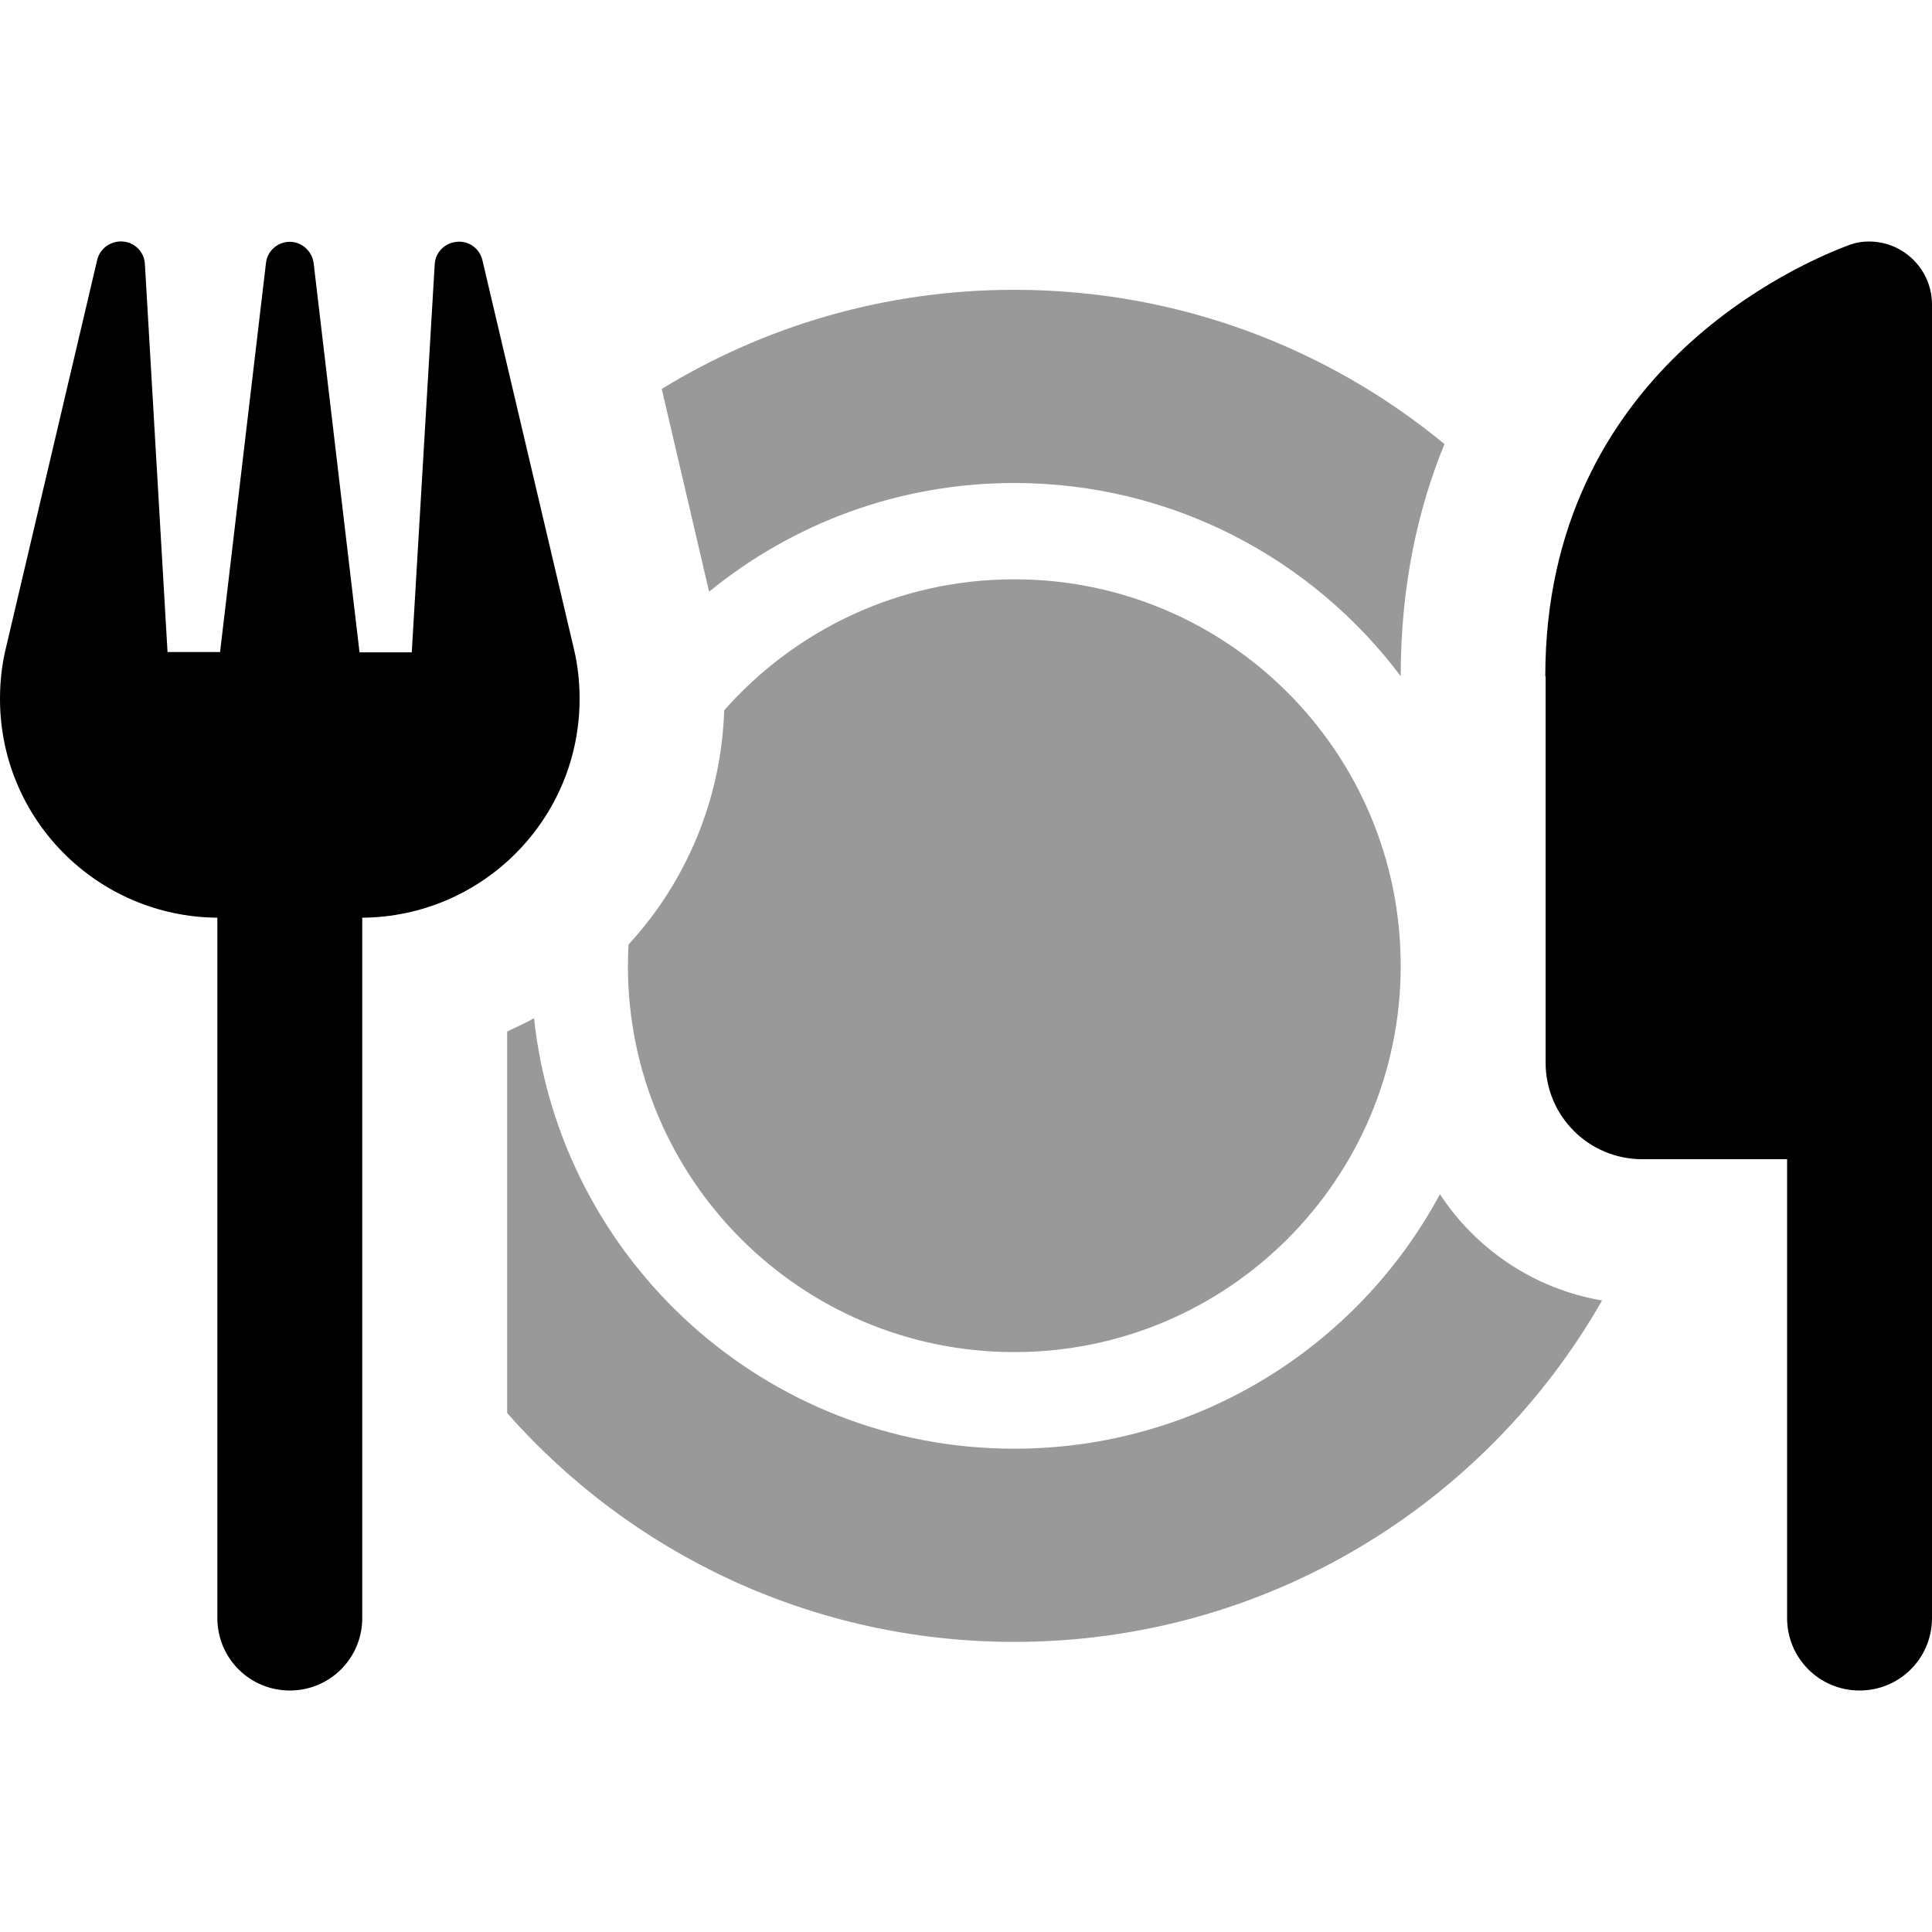 <svg xmlns="http://www.w3.org/2000/svg" viewBox="0 0 640 640"><!--! Font Awesome Pro 7.1.0 by @fontawesome - https://fontawesome.com License - https://fontawesome.com/license (Commercial License) Copyright 2025 Fonticons, Inc. --><path opacity=".4" fill="currentColor" d="M168 341.8L168 468.1C209 514.6 269.1 543.9 336 543.9C419.4 543.9 492.1 498.4 530.7 430.8C508.3 427 489 413.9 477 395.6C450 445.8 397 479.9 336 479.9C253.5 479.9 185.6 417.5 176.9 337.3C174 338.9 171 340.3 168 341.7zM208.2 313C208.1 315.3 208 317.6 208 319.9C208 390.6 265.3 447.9 336 447.9C406.7 447.9 464 390.6 464 319.9C464 249.2 406.7 191.9 336 191.9C297.7 191.9 263.4 208.7 239.9 235.3C238.9 265.2 227.1 292.4 208.1 313zM219.2 128.8L234.9 196C262.5 173.5 297.6 160 336 160C388.3 160 434.8 185.1 464 224C464 194.3 469.6 168.8 478.5 147.1C439.8 115.2 390.2 96 336 96C293.2 96 253.2 108 219.1 128.9z"/><path fill="currentColor" d="M48 87.5C47.8 83.5 44.7 80.3 40.7 80C36.7 79.7 33.1 82.3 32.2 86.1L1.9 214.9C.6 220.3 0 225.9 0 231.5C0 271.4 32.2 303.7 72 304L72 536C72 549.3 82.7 560 96 560C109.3 560 120 549.3 120 536L120 304C159.8 303.7 192 271.4 192 231.5C192 225.9 191.4 220.3 190.1 214.9L159.8 86.2C158.9 82.3 155.3 79.7 151.3 80.1C147.3 80.5 144.2 83.6 144 87.6L136.4 216.1L119.1 216.1L103.9 87.2C103.4 83.2 100 80.1 96 80.1C92 80.1 88.5 83.1 88.1 87.2L72.9 216L55.5 216L48 87.5zM512 224L512 352C512 369.7 526.3 384 544 384L592 384L592 536C592 549.3 602.7 560 616 560C629.3 560 640 549.3 640 536L640 100.9C640 89.4 630.7 80 619.1 80C617 80 615 80.3 613 81C596.1 87.2 511.9 123.2 511.9 224z"/></svg>